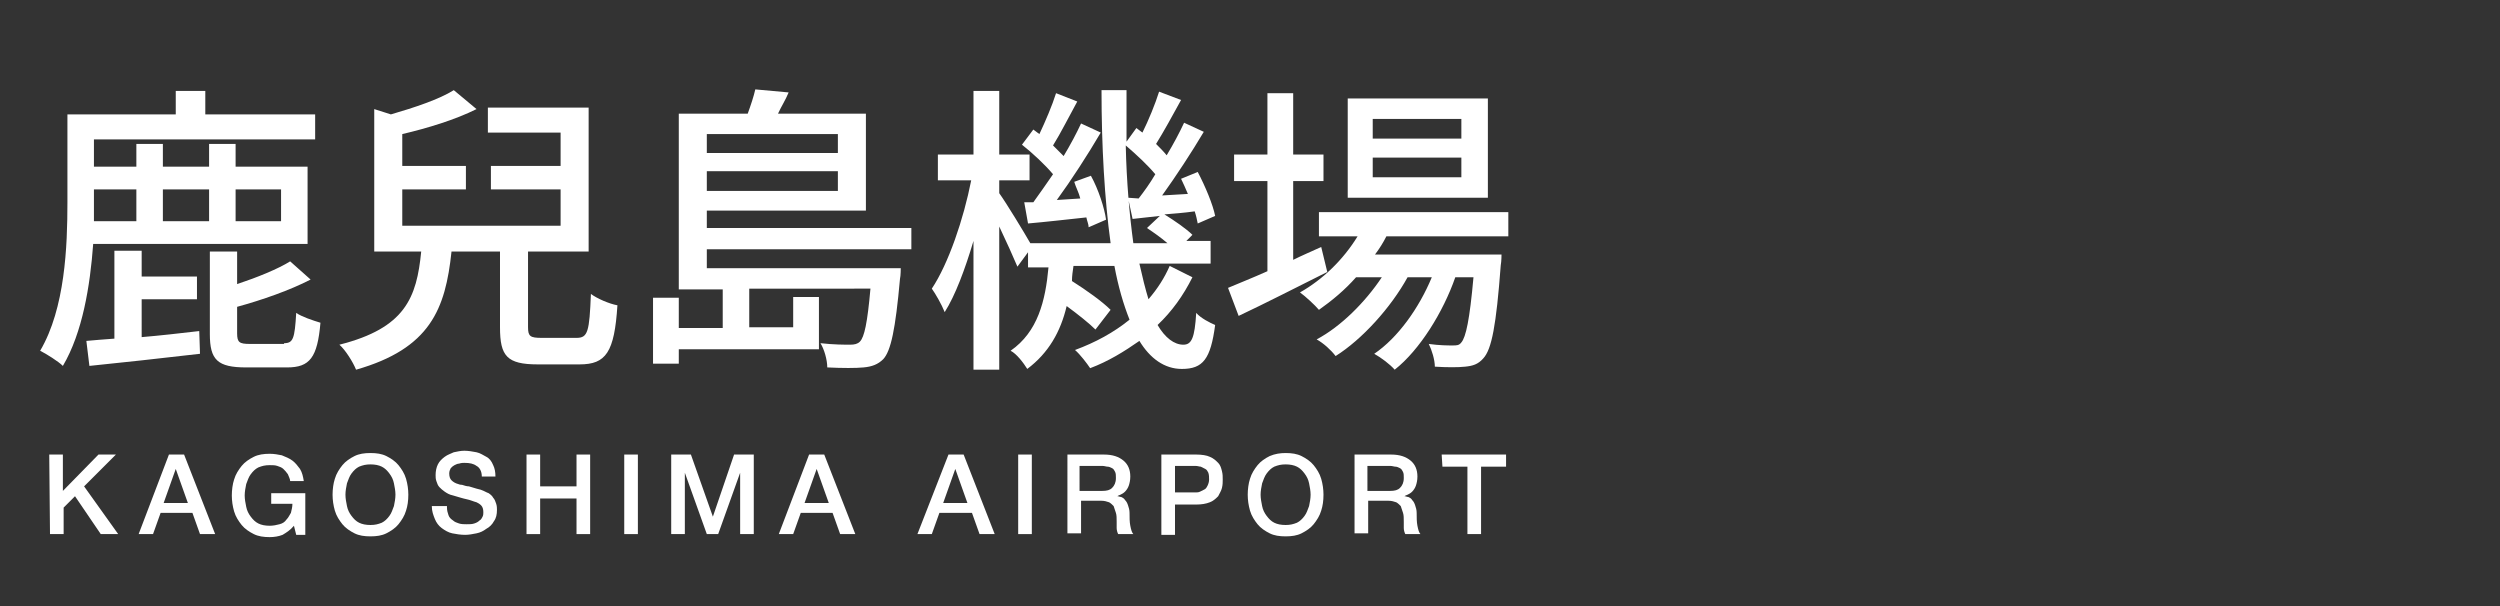 <?xml version="1.0" encoding="utf-8"?>
<svg version="1.1" id="mainlogo" xmlns="http://www.w3.org/2000/svg" xmlns:xlink="http://www.w3.org/1999/xlink" x="0px" y="0px" width="330px" height="80px" preserveAspectRatio="xMinYMid" viewBox="0 0 330 80" style="enable-background:new 0 0 330 80;" xml:space="preserve">
<rect x="0" y="0" width="330" height="80" fill="#333333" stroke="none"/>
<style type="text/css">
	.st0{fill:#FFFFFF;}
</style>
<g>
	<path class="st0" d="M12.3,32.2c-0.4,5.5-1.4,11.7-4,16.1c-0.6-0.6-2.2-1.6-3-2c3.3-5.6,3.6-13.8,3.6-19.6V15.1h14.3v-3.1h3.9v3.1
		h14.5v3.3H12.4V22H18v-3h3.5v3h6.1v-3h3.5v3h9.5v10.2H12.3z M18.7,44.5c2.4-0.2,5-0.5,7.6-0.8l0.1,3c-5.2,0.6-10.6,1.2-14.6,1.6
		l-0.4-3.3c1.1-0.1,2.3-0.2,3.7-0.3V33.1h3.6v3.4H26v3h-7.3V44.5z M12.4,25v1.7c0,0.8,0,1.6,0,2.5H18V25H12.4z M21.5,25v4.2h6.1V25
		H21.5z M37.5,45.3c1.2,0,1.4-0.6,1.6-4c0.7,0.5,2.2,1,3.2,1.3c-0.4,4.6-1.4,5.9-4.4,5.9h-5.4c-3.8,0-4.8-1-4.8-4.4V33.2h3.6v4.3
		c2.7-0.9,5.4-2,7-3l2.7,2.4c-2.7,1.4-6.4,2.7-9.7,3.6V44c0,1.2,0.3,1.4,1.7,1.4H37.5z M31.1,25v4.2h6V25H31.1z"/>
	<path class="st0" d="M76.1,44.6c1.5,0,1.7-0.8,1.9-5.8c0.8,0.6,2.4,1.3,3.5,1.5c-0.4,6.2-1.5,7.8-5,7.8h-5.5c-4.1,0-5-1.1-5-4.9
		v-10h-6.4c-0.8,7.6-2.8,12.8-12.6,15.6c-0.4-1-1.4-2.6-2.2-3.3c8.7-2.2,10.2-6.2,10.8-12.3h-6.2V14.4l2.2,0.7
		c3.1-0.9,6.4-2,8.3-3.2l3,2.5c-2.8,1.4-6.4,2.5-9.8,3.3v4.2h8.4v3.1h-8.4v4.8h20.9v-4.8h-9.2v-3.1h9.2v-4.4h-9.6v-3.3h13.3v19h-8
		v10c0,1.2,0.3,1.4,1.8,1.4H76.1z"/>
	<path class="st0" d="M93.3,32.9v2.5h25.6c0,0,0,1-0.1,1.4c-0.6,6.7-1.2,9.5-2.2,10.6c-0.7,0.7-1.5,1-2.6,1.1c-1,0.1-2.8,0.1-4.8,0
		c0-1-0.4-2.4-0.9-3.2c1.7,0.2,3.3,0.2,3.9,0.2c0.6,0,1-0.1,1.3-0.4c0.6-0.6,1-2.5,1.4-7H98.9v5.1h5.8v-4h3.4v6.9H89.6v1.9h-3.4
		v-8.7h3.4v4h5.8v-5.1h-5.8V15h9.1c0.4-1.1,0.8-2.3,1-3.2l4.4,0.4c-0.4,1-1,1.9-1.4,2.8h11.6v12.8h-21v2.3h27v2.8H93.3z M93.3,17.7
		v2.5h17.3v-2.5H93.3z M110.6,25.2v-2.6H93.3v2.6H110.6z"/>
	<path class="st0" d="M157.4,36.6c-1.2,2.4-2.7,4.5-4.6,6.3c1,1.7,2.2,2.6,3.4,2.6c1.1,0,1.5-0.9,1.7-4.2c0.6,0.7,1.8,1.3,2.5,1.6
		c-0.6,4.5-1.6,5.8-4.4,5.8c-2.3,0-4.2-1.4-5.6-3.7c-2,1.4-4.1,2.7-6.5,3.6c-0.4-0.6-1.3-1.8-2-2.4c2.7-1,5.1-2.3,7.2-4
		c-0.8-2-1.5-4.4-2-7.1h-5.4c-0.1,0.7-0.2,1.3-0.2,2c1.9,1.2,4,2.7,5.1,3.8l-2,2.6c-0.8-0.8-2.3-2-3.8-3.1c-0.8,3.4-2.4,6.2-5.2,8.3
		c-0.5-0.8-1.4-2-2.2-2.4c3.6-2.5,4.6-6.6,5-11h-2.7v-2l-1.4,1.9c-0.5-1.2-1.5-3.4-2.4-5.3v18.9h-3.4V31.8c-1.1,3.7-2.4,7.2-3.8,9.4
		c-0.4-1-1.2-2.4-1.7-3.1c2.2-3.3,4.2-9.2,5.2-14.3h-4.4v-3.4h4.7v-8.4h3.4v8.4h4v3.4h-4v1.7c1,1.4,3.3,5.2,4.1,6.6h10.6
		c-0.8-5.8-1.2-12.8-1.2-20.2h3.3c0,2.3,0,4.6,0,6.8l1.3-1.8c0.3,0.2,0.5,0.4,0.8,0.6c0.8-1.6,1.7-3.8,2.2-5.4l2.9,1.1
		c-1.1,2-2.3,4.2-3.3,5.8c0.5,0.5,1,1,1.4,1.5c0.9-1.5,1.7-3,2.3-4.3l2.6,1.2c-1.6,2.7-3.7,5.9-5.5,8.4l3.4-0.2
		c-0.3-0.7-0.6-1.4-0.9-2l2.2-0.9c1,1.9,2,4.3,2.3,5.8l-2.3,1c-0.1-0.5-0.2-1-0.4-1.6c-1.4,0.2-2.8,0.3-4,0.4
		c1.3,0.8,2.9,1.9,3.7,2.7l-0.8,0.8h3.2v3h-9.4c0.4,1.8,0.8,3.4,1.2,4.7c1.2-1.4,2.1-2.8,2.8-4.4L157.4,36.6z M136.4,26.7
		c0.8-1.1,1.7-2.4,2.6-3.7c-1-1.2-2.7-2.8-4.1-3.9l1.5-2c0.3,0.2,0.5,0.4,0.8,0.6c0.8-1.7,1.7-3.8,2.2-5.4l2.8,1.1
		c-1.1,2-2.2,4.2-3.2,5.8c0.5,0.5,1,1,1.4,1.4c0.9-1.5,1.7-3,2.3-4.3l2.6,1.2c-1.7,2.9-3.9,6.3-5.8,8.9l3.1-0.2
		c-0.2-0.8-0.6-1.5-0.8-2.2l2.2-0.8c1,1.8,1.8,4.3,2,5.8l-2.3,1c0-0.4-0.2-0.8-0.3-1.3c-2.8,0.3-5.4,0.6-7.7,0.8l-0.5-2.8
		L136.4,26.7z M150.3,26.2c0.7-0.9,1.5-2,2.2-3.2c-1-1.2-2.5-2.6-3.9-3.8c0.1,4.8,0.5,9.2,1,12.9h4.5c-0.8-0.7-1.8-1.4-2.7-2
		l1.7-1.6l-3.6,0.4l-0.6-2.8L150.3,26.2z"/>
	<path class="st0" d="M175.2,35.9c-4,2-8.3,4.2-11.7,5.8l-1.4-3.7c1.4-0.6,3.2-1.3,5.2-2.2V23.9h-4.4v-3.5h4.4v-8.1h3.4v8.1h4v3.5
		h-4v10.4c1.2-0.6,2.4-1.1,3.7-1.7L175.2,35.9z M183,31.2c-0.4,0.8-0.9,1.6-1.5,2.4h16.7c0,0,0,0.9-0.1,1.4
		c-0.6,8-1.2,11.1-2.3,12.3c-0.7,0.8-1.4,1-2.4,1.1c-0.9,0.1-2.4,0.1-4,0c0-0.9-0.4-2.2-0.8-3c1.4,0.2,2.6,0.2,3.1,0.2
		c0.6,0,0.9,0,1.2-0.4c0.6-0.7,1.1-3,1.6-8.6h-2.4c-1.6,4.6-4.7,9.6-8,12.2c-0.6-0.7-1.8-1.6-2.7-2.1c3.1-2.1,5.9-6,7.6-10.1h-3.2
		c-2.2,4-6,8.2-9.5,10.4c-0.6-0.8-1.6-1.7-2.5-2.2c3.2-1.7,6.4-4.9,8.6-8.2h-3.4c-1.5,1.7-3.2,3.1-4.9,4.3c-0.5-0.6-1.8-1.8-2.5-2.3
		c3-1.7,5.7-4.3,7.6-7.4h-5.1v-3.2h25v3.2H183z M196.4,26.1h-18.5V13h18.5V26.1z M192.9,15.7h-11.7v2.6h11.7V15.7z M192.9,20.8
		h-11.7v2.6h11.7V20.8z"/>
</g>
<g>
	<path class="st0" d="M6.5,60h1.8v4.8L13,60h2.3l-4.2,4.2l4.5,6.3h-2.3l-3.4-5L8.4,67v3.5H6.6L6.5,60L6.5,60z"/>
	<path class="st0" d="M22.3,60h2l4.1,10.5h-2l-1-2.8h-4.2l-1,2.8h-1.9L22.3,60z M21.6,66.4h3.2l-1.6-4.5l0,0L21.6,66.4z"/>
	<path class="st0" d="M40.3,70.6h-1.2l-0.3-1.2c-0.5,0.6-1,0.9-1.5,1.2c-0.5,0.2-1.1,0.3-1.7,0.3c-0.8,0-1.5-0.1-2.1-0.4
		s-1.2-0.7-1.6-1.2s-0.8-1.1-1-1.8c-0.2-0.7-0.3-1.4-0.3-2.1s0.1-1.5,0.3-2.1c0.2-0.7,0.6-1.3,1-1.8s1-0.9,1.6-1.2s1.3-0.4,2.1-0.4
		c0.6,0,1.1,0.1,1.6,0.2c0.5,0.2,1,0.4,1.4,0.7s0.7,0.7,1,1.1c0.3,0.5,0.4,1,0.5,1.6h-1.8c0-0.3-0.2-0.6-0.3-0.9
		c-0.2-0.3-0.4-0.5-0.6-0.7c-0.2-0.2-0.5-0.3-0.8-0.4s-0.6-0.1-1-0.1c-0.6,0-1,0.1-1.5,0.3c-0.4,0.2-0.7,0.5-1,0.9s-0.4,0.8-0.6,1.3
		c-0.1,0.5-0.2,1-0.2,1.5s0.1,1,0.2,1.5c0.1,0.5,0.3,0.9,0.6,1.3s0.6,0.7,1,0.9c0.4,0.2,0.9,0.3,1.5,0.3c0.5,0,0.9-0.1,1.3-0.2
		c0.4-0.1,0.7-0.3,0.9-0.6c0.3-0.3,0.4-0.6,0.6-0.9c0.1-0.4,0.2-0.8,0.2-1.2h-2.8v-1.4h4.5L40.3,70.6L40.3,70.6z"/>
	<path class="st0" d="M48.9,59.8c0.8,0,1.5,0.1,2.1,0.4s1.2,0.7,1.6,1.2c0.4,0.5,0.8,1.1,1,1.8s0.3,1.4,0.3,2.1
		c0,0.8-0.1,1.5-0.3,2.1c-0.2,0.7-0.6,1.3-1,1.8s-1,0.9-1.6,1.2c-0.6,0.3-1.3,0.4-2.1,0.4s-1.5-0.1-2.1-0.4s-1.2-0.7-1.6-1.2
		c-0.4-0.5-0.8-1.1-1-1.8c-0.2-0.7-0.3-1.4-0.3-2.1s0.1-1.5,0.3-2.1c0.2-0.7,0.6-1.3,1-1.8s1-0.9,1.6-1.2
		C47.4,59.9,48.1,59.8,48.9,59.8z M48.9,61.3c-0.6,0-1,0.1-1.5,0.3c-0.4,0.2-0.7,0.5-1,0.9s-0.4,0.8-0.6,1.3c-0.1,0.5-0.2,1-0.2,1.5
		s0.1,1,0.2,1.5c0.1,0.5,0.3,0.9,0.6,1.3s0.6,0.7,1,0.9c0.4,0.2,0.9,0.3,1.5,0.3s1-0.1,1.5-0.3c0.4-0.2,0.7-0.5,1-0.9
		s0.4-0.8,0.6-1.3c0.1-0.5,0.2-1,0.2-1.5s-0.1-1-0.2-1.5c-0.1-0.5-0.3-0.9-0.6-1.3s-0.6-0.7-1-0.9S49.5,61.3,48.9,61.3z"/>
	<path class="st0" d="M59,67c0,0.4,0.1,0.7,0.2,1c0.1,0.3,0.3,0.5,0.6,0.7c0.2,0.2,0.5,0.3,0.8,0.4s0.7,0.1,1,0.1c0.4,0,0.7,0,1-0.1
		s0.5-0.2,0.7-0.4c0.2-0.1,0.3-0.3,0.4-0.5c0.1-0.2,0.1-0.4,0.1-0.6c0-0.4-0.1-0.7-0.3-0.9c-0.2-0.2-0.4-0.3-0.6-0.4
		c-0.4-0.1-0.8-0.3-1.3-0.4s-1.1-0.3-1.8-0.5c-0.5-0.1-0.8-0.3-1.1-0.5s-0.5-0.4-0.7-0.6s-0.3-0.5-0.4-0.8c-0.1-0.3-0.1-0.5-0.1-0.8
		c0-0.5,0.1-1,0.3-1.4s0.5-0.7,0.9-1s0.8-0.4,1.2-0.6c0.5-0.1,0.9-0.2,1.4-0.2s1.1,0.1,1.6,0.2s0.9,0.4,1.3,0.6
		c0.4,0.2,0.7,0.6,0.9,1.1c0.2,0.4,0.3,0.9,0.3,1.5h-1.8c0-0.7-0.3-1.2-0.7-1.4c-0.4-0.3-0.9-0.4-1.6-0.4c-0.2,0-0.4,0-0.7,0.1
		c-0.2,0-0.4,0.1-0.6,0.2c-0.2,0.1-0.3,0.2-0.5,0.4c-0.1,0.2-0.2,0.4-0.2,0.7c0,0.4,0.1,0.7,0.3,0.9s0.5,0.4,0.9,0.5
		c0,0,0.2,0.1,0.5,0.1c0.3,0.1,0.6,0.2,0.9,0.2c0.3,0.1,0.7,0.2,1,0.3c0.3,0.1,0.5,0.1,0.7,0.2c0.3,0.1,0.6,0.3,0.9,0.4
		c0.3,0.2,0.5,0.4,0.6,0.6c0.2,0.2,0.3,0.5,0.4,0.8s0.1,0.6,0.1,0.8c0,0.6-0.1,1.1-0.4,1.5c-0.2,0.4-0.6,0.8-1,1
		c-0.4,0.3-0.8,0.5-1.3,0.6s-1,0.2-1.5,0.2c-0.6,0-1.2-0.1-1.7-0.2s-1-0.4-1.4-0.7c-0.4-0.3-0.7-0.7-0.9-1.2s-0.4-1-0.4-1.7h2
		C59,66.8,59,67,59,67z"/>
	<path class="st0" d="M69.5,60h1.8v4.2h4.8V60h1.8v10.5h-1.8v-4.7h-4.8v4.7h-1.8V60z"/>
	<path class="st0" d="M82.4,60h1.8v10.5h-1.8V60z"/>
	<path class="st0" d="M88.6,60h2.6l2.9,8.2l0,0l2.8-8.2h2.6v10.5h-1.8v-8.1l0,0l-2.9,8.1h-1.5l-2.9-8.1l0,0v8.1h-1.8L88.6,60
		L88.6,60z"/>
	<path class="st0" d="M106.8,60h2l4.1,10.5h-2l-1-2.8h-4.2l-1,2.8h-1.9L106.8,60z M106.2,66.4h3.2l-1.6-4.5l0,0L106.2,66.4z"/>
	<path class="st0" d="M125.2,60h2l4.1,10.5h-2l-1-2.8H124l-1,2.8h-1.9L125.2,60z M124.5,66.4h3.2l-1.6-4.5l0,0L124.5,66.4z"/>
	<path class="st0" d="M134.4,60h1.8v10.5h-1.8V60L134.4,60z"/>
	<path class="st0" d="M140.7,60h5c1.2,0,2,0.3,2.6,0.8s0.9,1.2,0.9,2.1c0,0.5-0.1,0.9-0.2,1.2c-0.1,0.3-0.3,0.6-0.5,0.8
		c-0.2,0.2-0.4,0.3-0.6,0.4s-0.3,0.1-0.4,0.2l0,0c0.2,0,0.3,0.1,0.5,0.1c0.2,0.1,0.4,0.2,0.5,0.4c0.2,0.2,0.3,0.4,0.4,0.7
		c0.1,0.3,0.2,0.6,0.2,1c0,0.6,0,1.2,0.1,1.7s0.2,0.9,0.4,1.1h-2c-0.1-0.2-0.2-0.5-0.2-0.8s0-0.5,0-0.8c0-0.5,0-0.9-0.1-1.2
		c-0.1-0.3-0.2-0.6-0.3-0.9c-0.2-0.2-0.4-0.4-0.6-0.5c-0.3-0.1-0.6-0.2-1-0.2h-2.7v4.3h-1.8V60H140.7z M142.5,64.8h3
		c0.6,0,1-0.1,1.3-0.4s0.5-0.7,0.5-1.3c0-0.3,0-0.6-0.1-0.8s-0.2-0.4-0.4-0.5s-0.4-0.2-0.6-0.2s-0.4-0.1-0.7-0.1h-3V64.8L142.5,64.8
		z"/>
	<path class="st0" d="M153.3,60h4.6c0.7,0,1.4,0.1,1.8,0.3c0.5,0.2,0.8,0.5,1.1,0.8s0.4,0.7,0.5,1.1s0.1,0.7,0.1,1.1
		c0,0.3,0,0.7-0.1,1.1c-0.1,0.4-0.3,0.7-0.5,1.1c-0.3,0.3-0.6,0.6-1.1,0.8c-0.5,0.2-1.1,0.3-1.8,0.3h-2.8v4h-1.8V60L153.3,60z
		 M155.1,65h2.7c0.2,0,0.4,0,0.6-0.1s0.4-0.2,0.6-0.3c0.2-0.1,0.3-0.3,0.4-0.5s0.2-0.5,0.2-0.8s0-0.6-0.1-0.9
		c-0.1-0.2-0.2-0.4-0.4-0.5s-0.4-0.2-0.6-0.3c-0.2,0-0.4-0.1-0.7-0.1h-2.7V65z"/>
	<path class="st0" d="M169.7,59.8c0.8,0,1.5,0.1,2.1,0.4s1.2,0.7,1.6,1.2s0.8,1.1,1,1.8s0.3,1.4,0.3,2.1c0,0.8-0.1,1.5-0.3,2.1
		c-0.2,0.7-0.6,1.3-1,1.8s-1,0.9-1.6,1.2c-0.6,0.3-1.3,0.4-2.1,0.4s-1.5-0.1-2.1-0.4s-1.2-0.7-1.6-1.2s-0.8-1.1-1-1.8
		c-0.2-0.7-0.3-1.4-0.3-2.1s0.1-1.5,0.3-2.1c0.2-0.7,0.6-1.3,1-1.8s1-0.9,1.6-1.2C168.3,59.9,169,59.8,169.7,59.8z M169.7,61.3
		c-0.6,0-1,0.1-1.5,0.3c-0.4,0.2-0.7,0.5-1,0.9s-0.4,0.8-0.6,1.3c-0.1,0.5-0.2,1-0.2,1.5s0.1,1,0.2,1.5s0.3,0.9,0.6,1.3
		s0.6,0.7,1,0.9c0.4,0.2,0.9,0.3,1.5,0.3s1-0.1,1.5-0.3c0.4-0.2,0.7-0.5,1-0.9s0.4-0.8,0.6-1.3c0.1-0.5,0.2-1,0.2-1.5
		s-0.1-1-0.2-1.5s-0.3-0.9-0.6-1.3s-0.6-0.7-1-0.9S170.3,61.3,169.7,61.3z"/>
	<path class="st0" d="M178.6,60h5c1.2,0,2,0.3,2.6,0.8s0.9,1.2,0.9,2.1c0,0.5-0.1,0.9-0.2,1.2c-0.1,0.3-0.3,0.6-0.5,0.8
		c-0.2,0.2-0.4,0.3-0.6,0.4s-0.3,0.1-0.4,0.2l0,0c0.2,0,0.3,0.1,0.5,0.1c0.2,0.1,0.4,0.2,0.5,0.4c0.2,0.2,0.3,0.4,0.4,0.7
		c0.1,0.3,0.2,0.6,0.2,1c0,0.6,0,1.2,0.1,1.7s0.2,0.9,0.4,1.1h-2c-0.1-0.2-0.2-0.5-0.2-0.8s0-0.5,0-0.8c0-0.5,0-0.9-0.1-1.2
		c-0.1-0.3-0.2-0.6-0.3-0.9c-0.2-0.2-0.4-0.4-0.6-0.5c-0.3-0.1-0.6-0.2-1-0.2h-2.7v4.3h-1.8V60H178.6z M180.5,64.8h3
		c0.6,0,1-0.1,1.3-0.4s0.5-0.7,0.5-1.3c0-0.3,0-0.6-0.1-0.8s-0.2-0.4-0.4-0.5s-0.4-0.2-0.6-0.2s-0.4-0.1-0.7-0.1h-3V64.8L180.5,64.8
		z"/>
	<path class="st0" d="M190.3,60h8.5v1.6h-3.3v8.9h-1.8v-8.9h-3.3L190.3,60L190.3,60z"/>
</g>
</svg>
